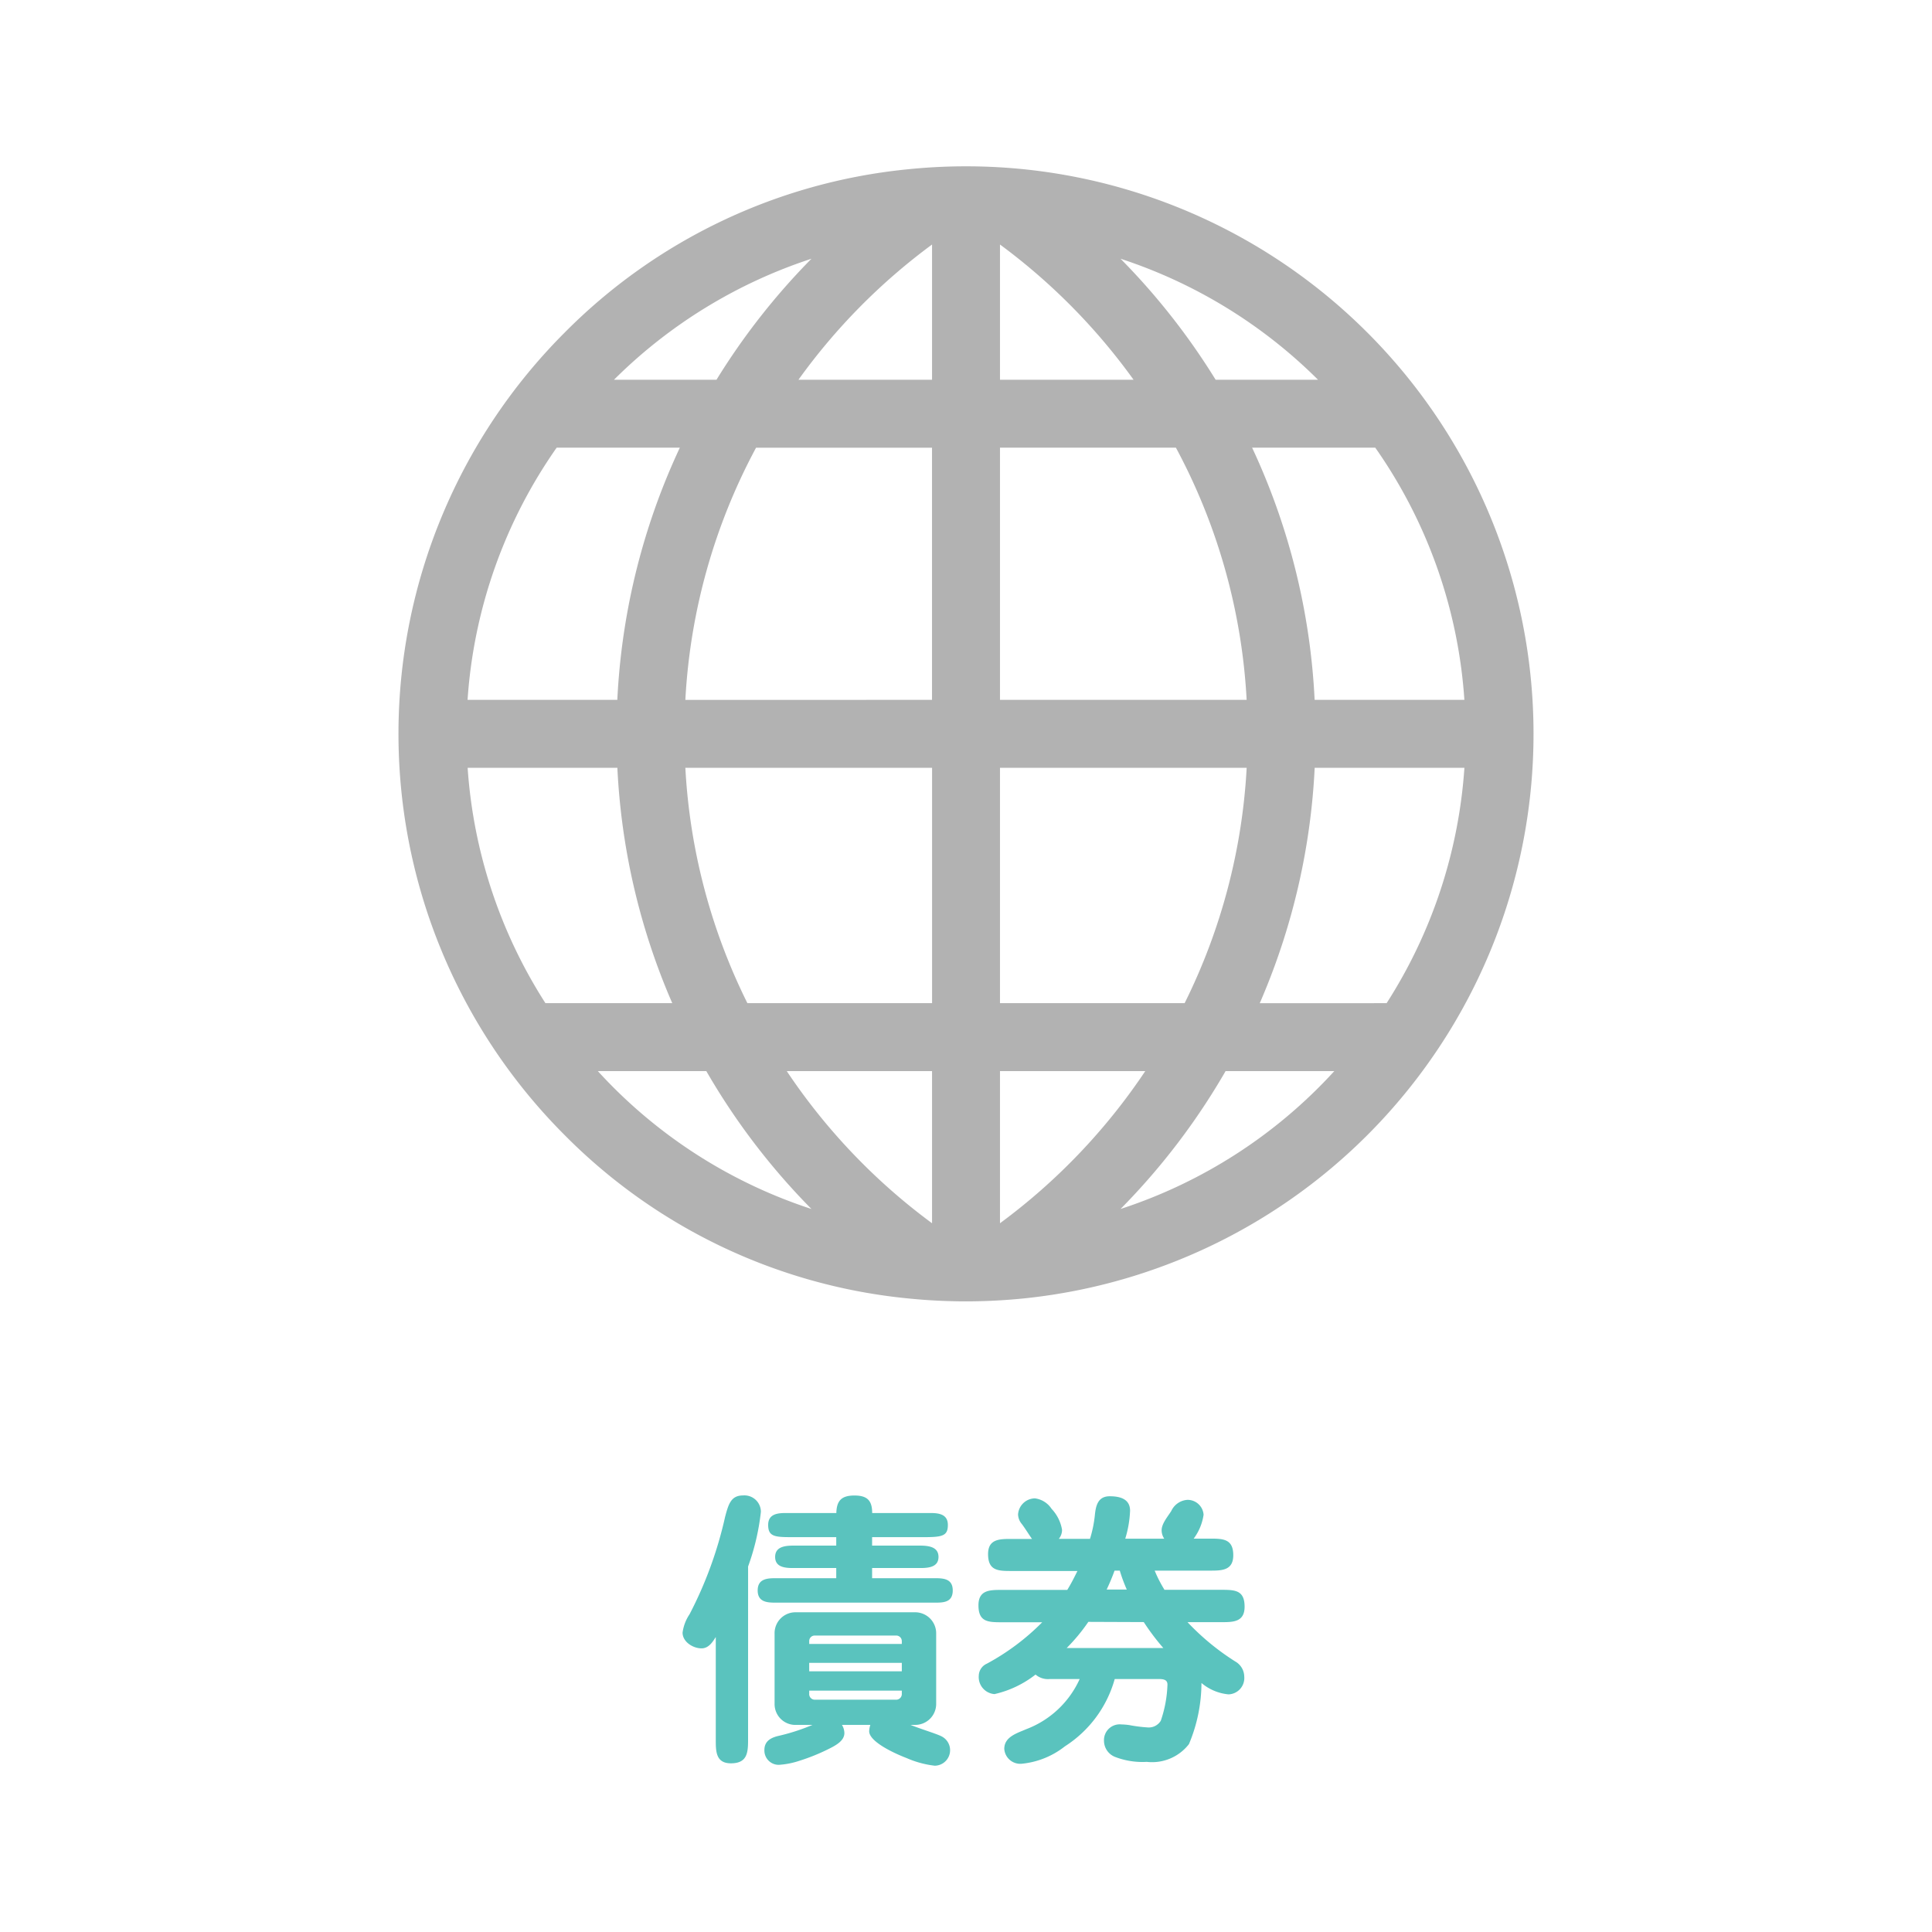 <svg xmlns="http://www.w3.org/2000/svg" xmlns:xlink="http://www.w3.org/1999/xlink" width="80" height="80" viewBox="0 0 80 80">
  <defs>
    <clipPath id="clip-path">
      <rect id="長方形_10904" data-name="長方形 10904" width="80" height="80" transform="translate(103 936)" fill="#d9d9d9"/>
    </clipPath>
    <clipPath id="clip-path-2">
      <rect id="長方形_11123" data-name="長方形 11123" width="47" height="66.225" fill="none"/>
    </clipPath>
  </defs>
  <g id="マスクグループ_20748" data-name="マスクグループ 20748" transform="translate(-103 -936)" clip-path="url(#clip-path)">
    <g id="グループ_23546" data-name="グループ 23546" transform="translate(119.5 942.887)">
      <g id="グループ_23545" data-name="グループ 23545" transform="translate(0 0)" clip-path="url(#clip-path-2)">
        <path id="パス_10792" data-name="パス 10792" d="M10.812,48.035c0,.53-.048.951-.71.951-.616,0-.627-.482-.627-.951v-4.28c-.134.216-.3.471-.591.471-.351,0-.784-.267-.784-.652a1.777,1.777,0,0,1,.289-.76,16.5,16.5,0,0,0,1.473-4.038c.144-.543.251-.882.745-.882a.682.682,0,0,1,.736.675,9.73,9.73,0,0,1-.53,2.267ZM14.463,40.9H12.68c-.349,0-.747-.038-.747-.46,0-.444.446-.469.794-.469h1.736v-.35H12.62c-.7,0-.976-.023-.976-.505,0-.446.373-.494.723-.494h2.1c.013-.518.219-.725.749-.725s.735.206.735.725h2.411c.349,0,.723.048.723.494s-.216.505-.976.505H15.948v.35h1.94c.35,0,.809.025.809.469,0,.423-.411.46-.761.46H15.948v.421h2.616c.363,0,.723.035.723.507s-.349.505-.7.505H11.933c-.35,0-.723-.035-.723-.505s.373-.507.723-.507h2.53Zm4.33,6.955a.642.642,0,0,1-.253,1.23,4.055,4.055,0,0,1-1.158-.314c-.748-.289-1.555-.735-1.555-1.11a.98.98,0,0,1,.048-.266H14.7a.684.684,0,0,1,.1.338c0,.337-.386.53-.735.7a8.175,8.175,0,0,1-1.12.446,3.369,3.369,0,0,1-.857.17.593.593,0,0,1-.6-.616c0-.362.264-.505.565-.578a8.481,8.481,0,0,0,1.425-.459h-.688a.862.862,0,0,1-.88-.88V43.622a.865.865,0,0,1,.88-.89h4.932a.871.871,0,0,1,.879.89v2.893a.868.868,0,0,1-.879.88h-.182c.385.158.988.338,1.253.459m-1.615-3.917a.232.232,0,0,0-.254-.241H13.585a.227.227,0,0,0-.241.241v.107h3.834Zm-3.834,1.24h3.834v-.35H13.343Zm0,.8v.121a.232.232,0,0,0,.241.254h3.339a.236.236,0,0,0,.254-.254v-.121Z" transform="translate(3.664 17.142)" fill="#5ac3be"/>
        <path id="パス_10793" data-name="パス 10793" d="M24.229,41.791h2.363c.566,0,.964.013.964.7,0,.639-.482.639-.964.639h-1.4a10.208,10.208,0,0,0,1.977,1.628.731.731,0,0,1,.373.627.677.677,0,0,1-.651.735,2.024,2.024,0,0,1-1.121-.471,6.571,6.571,0,0,1-.518,2.531,1.932,1.932,0,0,1-1.747.735,3.151,3.151,0,0,1-1.3-.2.721.721,0,0,1-.471-.675.652.652,0,0,1,.723-.675,2.724,2.724,0,0,1,.314.025,6.02,6.02,0,0,0,.784.1.583.583,0,0,0,.53-.276,5.058,5.058,0,0,0,.277-1.5c0-.182-.132-.229-.35-.229H22.178a4.853,4.853,0,0,1-2.061,2.786,3.42,3.42,0,0,1-1.8.723.664.664,0,0,1-.712-.616c0-.505.532-.651.916-.819a3.96,3.96,0,0,0,2.206-2.074H19.49A.784.784,0,0,1,18.9,45.3a4.3,4.3,0,0,1-1.7.809.706.706,0,0,1-.651-.761.559.559,0,0,1,.337-.5,9.685,9.685,0,0,0,2.29-1.714H17.5c-.566,0-.964-.012-.964-.7,0-.639.471-.639.964-.639h2.713c.158-.254.289-.517.421-.784H17.9c-.555,0-.966-.012-.966-.7,0-.627.482-.627.966-.627h.854c-.1-.134-.276-.423-.421-.616a.638.638,0,0,1-.157-.4.71.71,0,0,1,.7-.664.971.971,0,0,1,.687.433,1.657,1.657,0,0,1,.434.869.585.585,0,0,1-.134.375h1.291a5.057,5.057,0,0,0,.2-.964c.038-.4.122-.8.616-.8.41,0,.844.1.844.6a4.533,4.533,0,0,1-.2,1.158h1.616a.617.617,0,0,1-.109-.35c0-.277.254-.566.4-.8a.793.793,0,0,1,.662-.459.663.663,0,0,1,.675.614,2.173,2.173,0,0,1-.41.991h.675c.542,0,.964.012.964.687,0,.638-.482.638-.964.638h-2.29a5.307,5.307,0,0,0,.4.784m-3.147,1.338A7.537,7.537,0,0,1,20.19,44.2h4a9.7,9.7,0,0,1-.809-1.073Zm1.085-2.122a8.257,8.257,0,0,1-.327.784h.834a6.5,6.5,0,0,1-.29-.784Z" transform="translate(7.48 17.153)" fill="#5ac3be"/>
        <path id="パス_10794" data-name="パス 10794" d="M23.5,47a23.939,23.939,0,0,1-2.47-.129A23.186,23.186,0,0,1,6.883,40.117a23.5,23.5,0,0,1,0-33.234A23.2,23.2,0,0,1,21.029.129a23.687,23.687,0,0,1,4.942,0A23.5,23.5,0,0,1,47,23.5a23.5,23.5,0,0,1-21.029,23.37A23.967,23.967,0,0,1,23.5,47m-7.422-9.535a25.244,25.244,0,0,0,6.016,6.3v-6.3Zm8.829,6.3a25.245,25.245,0,0,0,6.016-6.3H24.907Zm9.342-6.3A28.087,28.087,0,0,1,29.9,43.174a20.643,20.643,0,0,0,8.851-5.709Zm-25.994,0A20.634,20.634,0,0,0,17.1,43.174a28.087,28.087,0,0,1-4.353-5.709Zm32.662-2.813a20.627,20.627,0,0,0,3.221-9.745h-6.2A27.811,27.811,0,0,1,35.772,34.4c-.035.084-.071.168-.109.254Zm-8.364,0a24.894,24.894,0,0,0,2.569-9.745H24.907v9.745Zm-10.458,0V24.907H11.879a24.869,24.869,0,0,0,2.569,9.745Zm-10.758,0c-.036-.086-.073-.171-.109-.254a27.776,27.776,0,0,1-2.164-9.491h-6.2a20.627,20.627,0,0,0,3.221,9.745Zm32.8-12.559a20.574,20.574,0,0,0-3.69-10.443h-5.1c.15.32.292.638.424.951a27.819,27.819,0,0,1,2.165,9.491Zm-9.016,0a24.833,24.833,0,0,0-2.929-10.443H24.907V22.093Zm-13.028,0V11.651H14.807a24.853,24.853,0,0,0-2.928,10.443Zm-13.031,0A27.783,27.783,0,0,1,11.227,12.6c.134-.314.274-.632.424-.951h-5.1A20.59,20.59,0,0,0,2.861,22.093ZM38.077,8.838A20.71,20.71,0,0,0,29.9,3.827a28.15,28.15,0,0,1,3.937,5.011Zm-7.638,0a25.308,25.308,0,0,0-5.532-5.6v5.6Zm-8.345,0v-5.6a25.246,25.246,0,0,0-5.532,5.6Zm-8.926,0A28.15,28.15,0,0,1,17.1,3.827,20.71,20.71,0,0,0,8.923,8.838Z" transform="translate(0 0)" fill="#b2b2b2"/>
      </g>
    </g>
  </g>
</svg>
